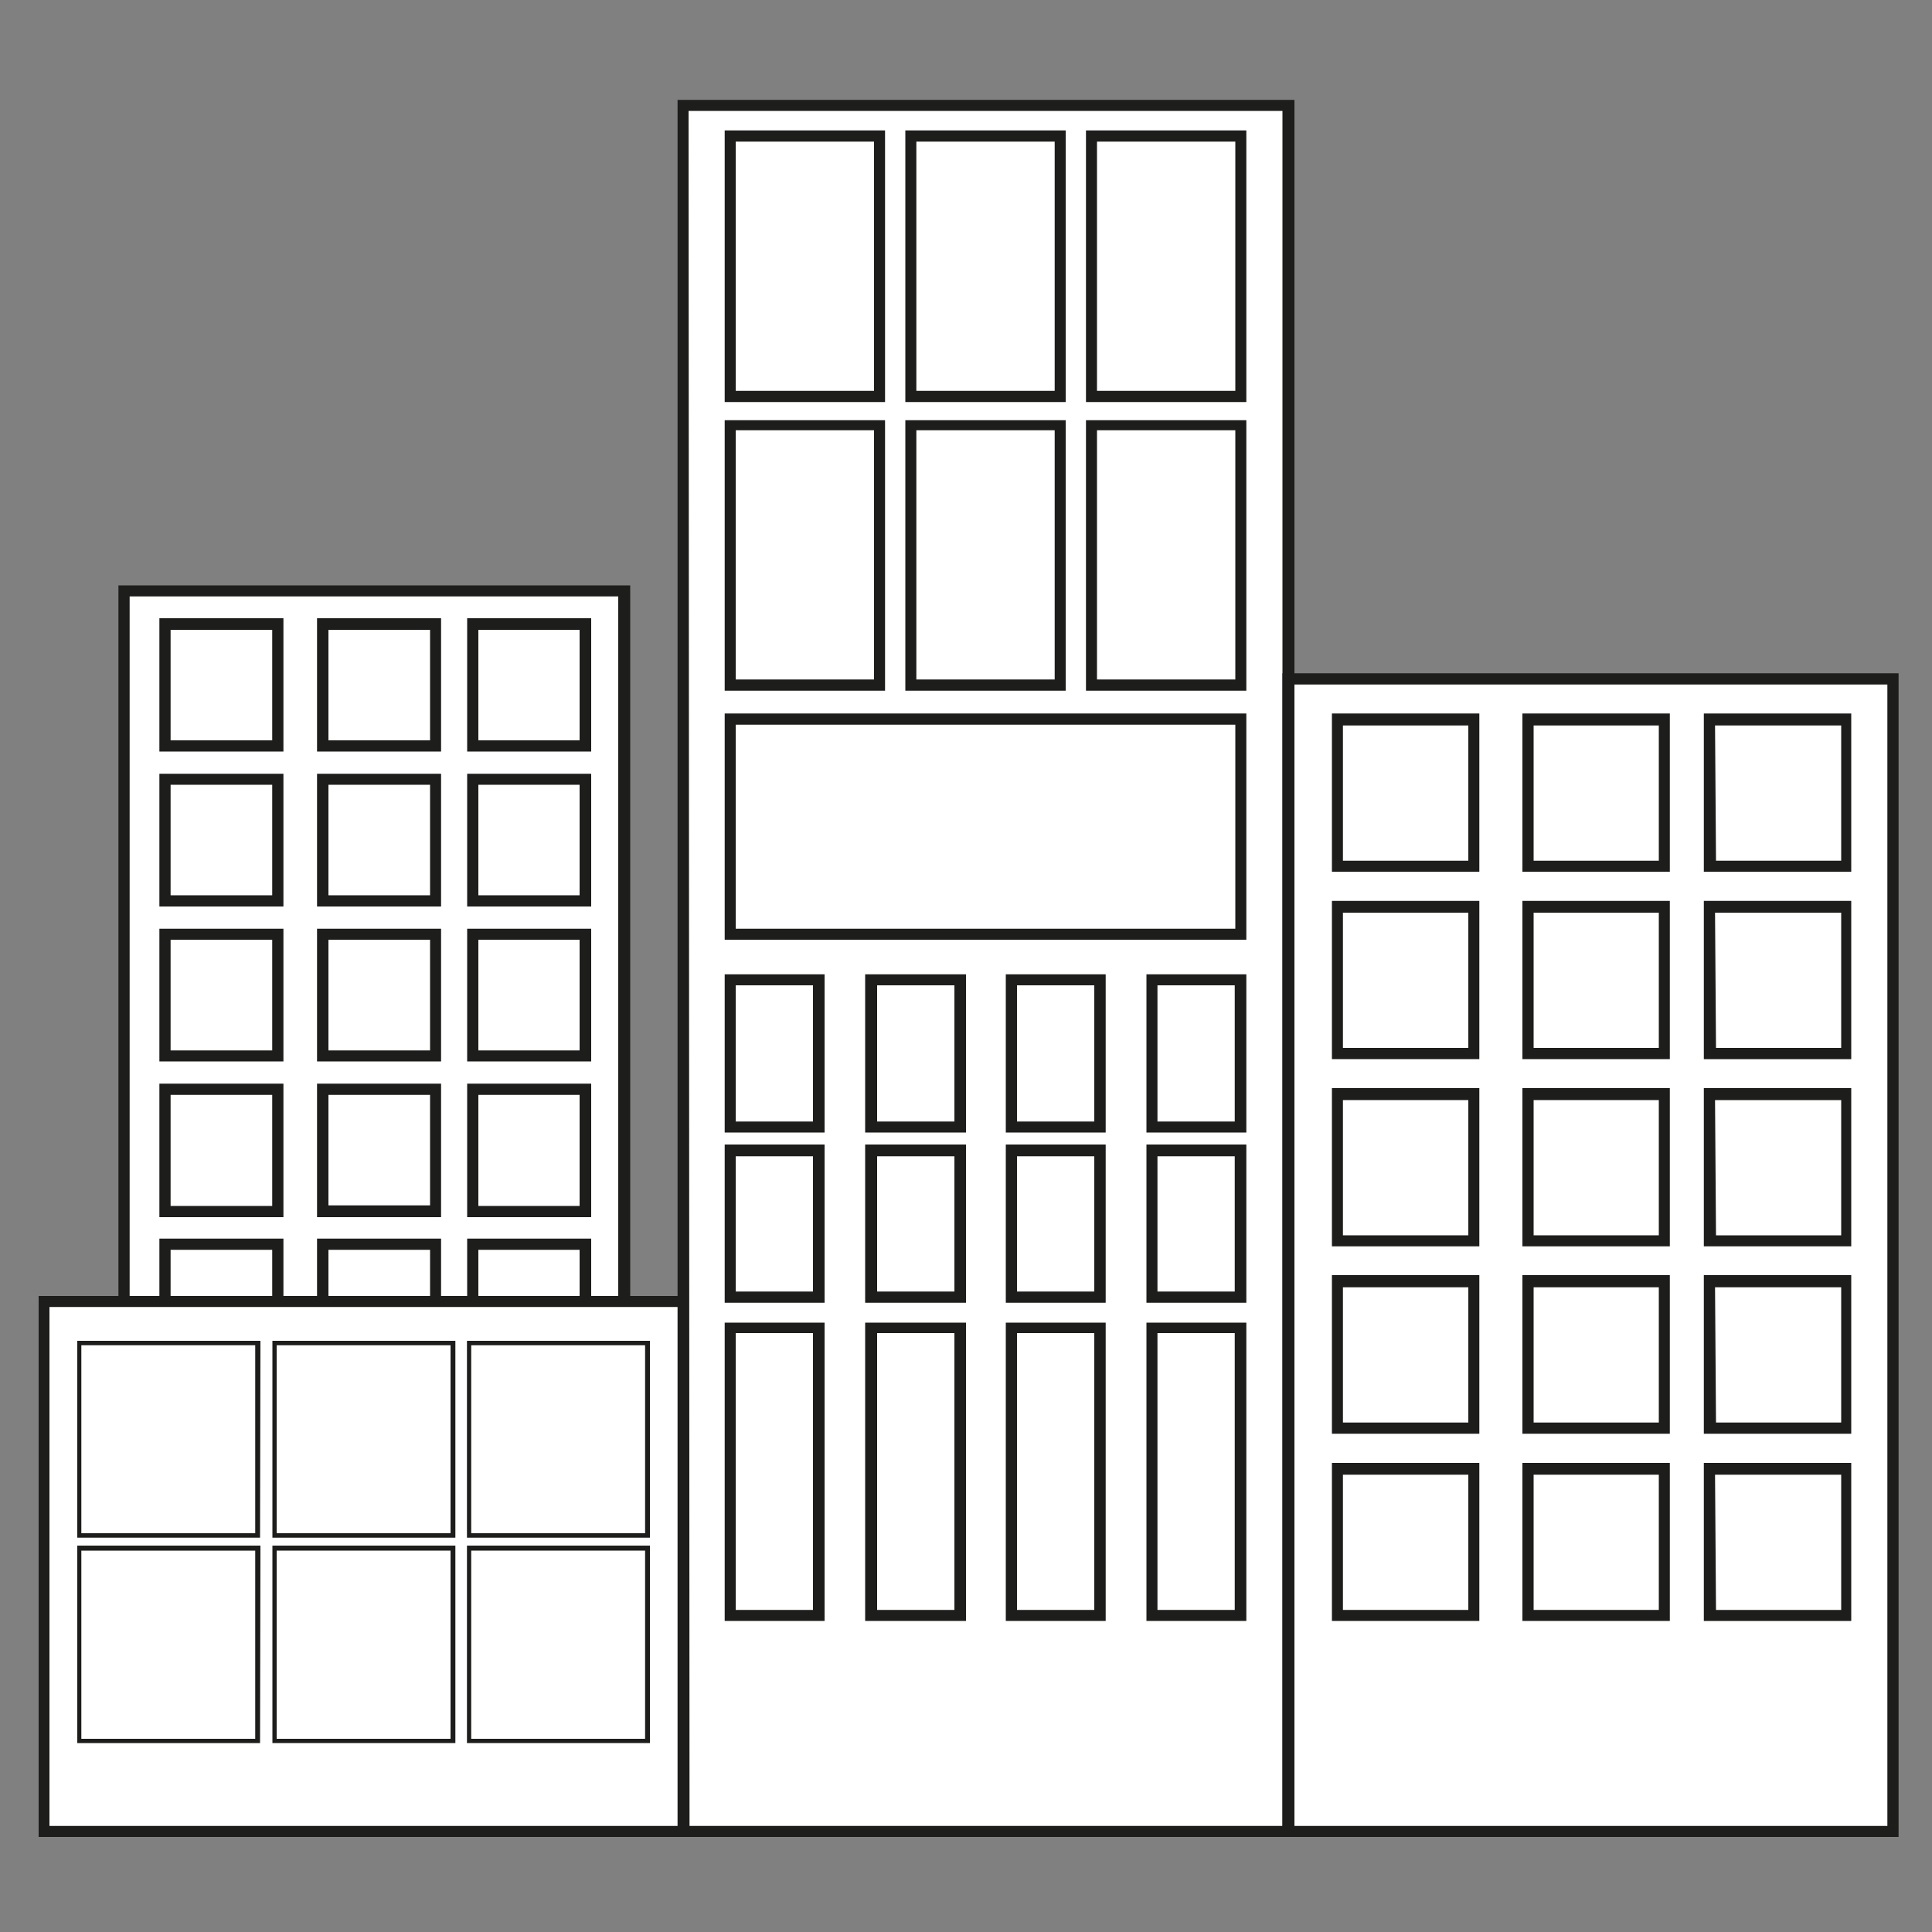 <?xml version="1.0" encoding="UTF-8"?> <svg xmlns="http://www.w3.org/2000/svg" id="seria" viewBox="0 0 100 100"><rect x="0" y="0" width="100" height="100" fill="#808080" stroke="none"/> <defs> <style>.cls-1{fill:#fff;}.cls-2{fill:#1d1d1b;}</style> </defs> <title>seria</title> <rect class="cls-1" x="6.42" y="30.59" width="25.91" height="49.37"></rect> <path class="cls-2" d="M32.62,80.24H6.13V30.3H32.62ZM6.71,79.66H32V30.87H6.71Z"></path> <rect class="cls-1" x="8.54" y="32.31" width="5.84" height="6.3"></rect> <path class="cls-2" d="M14.67,38.9H8.25V32h6.42Zm-5.84-.58h5.26V32.6H8.83Z"></path> <rect class="cls-1" x="8.54" y="40.33" width="5.84" height="6.3"></rect> <path class="cls-2" d="M14.67,46.92H8.25V40.05h6.42Zm-5.84-.58h5.26V40.62H8.83Z"></path> <rect class="cls-1" x="8.54" y="48.36" width="5.84" height="6.3"></rect> <path class="cls-2" d="M14.67,54.94H8.25V48.07h6.42Zm-5.84-.57h5.26V48.64H8.83Z"></path> <rect class="cls-1" x="8.54" y="56.38" width="5.84" height="6.3"></rect> <path class="cls-2" d="M14.67,63H8.25V56.09h6.42Zm-5.84-.58h5.26V56.67H8.83Z"></path> <rect class="cls-1" x="8.54" y="64.4" width="5.84" height="6.3"></rect> <path class="cls-2" d="M14.67,71H8.25V64.11h6.42Zm-5.84-.58h5.26V64.69H8.83Z"></path> <rect class="cls-1" x="16.7" y="32.31" width="5.84" height="6.3"></rect> <path class="cls-2" d="M22.83,38.9H16.41V32h6.42ZM17,38.32h5.26V32.6H17Z"></path> <rect class="cls-1" x="16.7" y="40.33" width="5.84" height="6.3"></rect> <path class="cls-2" d="M22.83,46.92H16.41V40.05h6.42ZM17,46.34h5.26V40.62H17Z"></path> <rect class="cls-1" x="16.7" y="48.36" width="5.84" height="6.3"></rect> <path class="cls-2" d="M22.83,54.94H16.41V48.07h6.42ZM17,54.37h5.26V48.64H17Z"></path> <rect class="cls-1" x="16.7" y="56.38" width="5.84" height="6.3"></rect> <path class="cls-2" d="M22.83,63H16.41V56.09h6.42ZM17,62.39h5.26V56.67H17Z"></path> <rect class="cls-1" x="16.7" y="64.4" width="5.84" height="6.3"></rect> <path class="cls-2" d="M22.83,71H16.41V64.11h6.42ZM17,70.41h5.26V64.69H17Z"></path> <rect class="cls-1" x="24.47" y="32.31" width="5.84" height="6.3"></rect> <path class="cls-2" d="M30.6,38.9H24.18V32H30.6Zm-5.84-.58H30V32.6H24.76Z"></path> <rect class="cls-1" x="24.47" y="40.33" width="5.84" height="6.3"></rect> <path class="cls-2" d="M30.6,46.92H24.18V40.05H30.6Zm-5.84-.58H30V40.62H24.76Z"></path> <rect class="cls-1" x="24.47" y="48.36" width="5.84" height="6.3"></rect> <path class="cls-2" d="M30.6,54.94H24.18V48.07H30.6Zm-5.84-.57H30V48.64H24.76Z"></path> <rect class="cls-1" x="24.47" y="56.38" width="5.84" height="6.3"></rect> <path class="cls-2" d="M30.6,63H24.18V56.09H30.6Zm-5.84-.58H30V56.67H24.76Z"></path> <rect class="cls-1" x="24.47" y="64.4" width="5.84" height="6.3"></rect> <path class="cls-2" d="M30.6,71H24.18V64.11H30.6Zm-5.84-.58H30V64.69H24.76Z"></path> <rect class="cls-1" x="35.35" y="5.45" width="31.31" height="89.34"></rect> <path class="cls-2" d="M67,95.08H35.07V5.17H67Zm-31.31-.57H66.38V5.74H35.64Z"></path> <rect class="cls-1" x="37.79" y="37.22" width="26.43" height="11.13"></rect> <path class="cls-2" d="M64.51,48.64h-27V36.93h27Zm-26.43-.57H63.94V37.51H38.08Z"></path> <rect class="cls-1" x="37.79" y="21.98" width="7.73" height="13.48"></rect> <path class="cls-2" d="M45.81,35.75h-8.3v-14h8.3Zm-7.73-.58h7.16V22.27H38.08Z"></path> <rect class="cls-1" x="37.79" y="7.04" width="7.73" height="13.48"></rect> <path class="cls-2" d="M45.81,20.81h-8.3V6.75h8.3Zm-7.73-.58h7.16V7.33H38.08Z"></path> <rect class="cls-1" x="47.14" y="21.98" width="7.73" height="13.48"></rect> <path class="cls-2" d="M55.16,35.75h-8.3v-14h8.3Zm-7.73-.58h7.16V22.27H47.43Z"></path> <rect class="cls-1" x="47.14" y="7.04" width="7.73" height="13.48"></rect> <path class="cls-2" d="M55.16,20.81h-8.3V6.75h8.3Zm-7.73-.58h7.16V7.33H47.43Z"></path> <rect class="cls-1" x="56.5" y="21.98" width="7.73" height="13.48"></rect> <path class="cls-2" d="M64.51,35.75h-8.3v-14h8.3Zm-7.73-.58h7.16V22.27H56.78Z"></path> <rect class="cls-1" x="56.5" y="7.04" width="7.73" height="13.48"></rect> <path class="cls-2" d="M64.51,20.81h-8.3V6.75h8.3Zm-7.73-.58h7.16V7.33H56.78Z"></path> <rect class="cls-1" x="37.79" y="50.72" width="4.6" height="7.61"></rect> <path class="cls-2" d="M42.68,58.62H37.51V50.43h5.17Zm-4.6-.57h4V51h-4Z"></path> <rect class="cls-1" x="45.07" y="50.72" width="4.6" height="7.61"></rect> <path class="cls-2" d="M50,58.62H44.78V50.43H50Zm-4.6-.57h4V51h-4Z"></path> <rect class="cls-1" x="52.35" y="50.72" width="4.6" height="7.61"></rect> <path class="cls-2" d="M57.23,58.62H52.06V50.43h5.17Zm-4.59-.57h4V51h-4Z"></path> <rect class="cls-1" x="59.63" y="50.72" width="4.6" height="7.61"></rect> <path class="cls-2" d="M64.51,58.62H59.34V50.43h5.17Zm-4.6-.57h4V51h-4Z"></path> <rect class="cls-1" x="37.79" y="59.53" width="4.6" height="7.61"></rect> <path class="cls-2" d="M42.68,67.43H37.51V59.24h5.17Zm-4.6-.58h4v-7h-4Z"></path> <rect class="cls-1" x="45.07" y="59.53" width="4.6" height="7.61"></rect> <path class="cls-2" d="M50,67.43H44.78V59.24H50Zm-4.6-.58h4v-7h-4Z"></path> <rect class="cls-1" x="52.35" y="59.53" width="4.6" height="7.61"></rect> <path class="cls-2" d="M57.23,67.43H52.06V59.24h5.17Zm-4.59-.58h4v-7h-4Z"></path> <rect class="cls-1" x="59.63" y="59.53" width="4.6" height="7.61"></rect> <path class="cls-2" d="M64.51,67.43H59.34V59.24h5.17Zm-4.6-.58h4v-7h-4Z"></path> <rect class="cls-1" x="37.79" y="68.75" width="4.6" height="14.87"></rect> <path class="cls-2" d="M42.68,83.9H37.51V68.46h5.17Zm-4.6-.57h4V69h-4Z"></path> <rect class="cls-1" x="45.07" y="68.75" width="4.6" height="14.87"></rect> <path class="cls-2" d="M50,83.9H44.78V68.46H50Zm-4.6-.57h4V69h-4Z"></path> <rect class="cls-1" x="52.35" y="68.75" width="4.6" height="14.87"></rect> <path class="cls-2" d="M57.23,83.9H52.06V68.46h5.17Zm-4.59-.57h4V69h-4Z"></path> <rect class="cls-1" x="59.63" y="68.75" width="4.6" height="14.87"></rect> <path class="cls-2" d="M64.51,83.9H59.34V68.46h5.17Zm-4.6-.57h4V69h-4Z"></path> <rect class="cls-1" x="66.67" y="35.14" width="31.31" height="59.66"></rect> <path class="cls-2" d="M98.27,95.08H66.38V34.85H98.27ZM67,94.51H97.69V35.43H67Z"></path> <rect class="cls-1" x="69.23" y="37.22" width="7.06" height="7.61"></rect> <path class="cls-2" d="M76.57,45.12H68.94V36.93h7.63Zm-7.06-.57H76v-7H69.51Z"></path> <rect class="cls-1" x="69.23" y="46.92" width="7.06" height="7.61"></rect> <path class="cls-2" d="M76.57,54.82H68.94V46.63h7.63Zm-7.06-.58H76v-7H69.51Z"></path> <rect class="cls-1" x="69.23" y="56.61" width="7.06" height="7.61"></rect> <path class="cls-2" d="M76.57,64.51H68.94V56.32h7.63Zm-7.06-.57H76v-7H69.51Z"></path> <rect class="cls-1" x="69.23" y="66.31" width="7.06" height="7.61"></rect> <path class="cls-2" d="M76.57,74.21H68.94V66h7.63Zm-7.06-.58H76v-7H69.51Z"></path> <rect class="cls-1" x="69.23" y="76" width="7.06" height="7.61"></rect> <path class="cls-2" d="M76.57,83.9H68.94V75.72h7.63Zm-7.06-.57H76v-7H69.51Z"></path> <rect class="cls-1" x="79.09" y="37.22" width="7.06" height="7.61"></rect> <path class="cls-2" d="M86.43,45.12H78.8V36.93h7.63Zm-7.05-.57h6.48v-7H79.38Z"></path> <rect class="cls-1" x="79.09" y="46.92" width="7.06" height="7.61"></rect> <path class="cls-2" d="M86.43,54.82H78.8V46.63h7.63Zm-7.05-.58h6.48v-7H79.38Z"></path> <rect class="cls-1" x="79.09" y="56.61" width="7.06" height="7.61"></rect> <path class="cls-2" d="M86.43,64.51H78.8V56.32h7.63Zm-7.05-.57h6.48v-7H79.38Z"></path> <rect class="cls-1" x="79.09" y="66.31" width="7.06" height="7.61"></rect> <path class="cls-2" d="M86.43,74.21H78.8V66h7.63Zm-7.05-.58h6.48v-7H79.38Z"></path> <rect class="cls-1" x="79.09" y="76" width="7.06" height="7.61"></rect> <path class="cls-2" d="M86.43,83.9H78.8V75.72h7.63Zm-7.05-.57h6.48v-7H79.38Z"></path> <rect class="cls-1" x="88.48" y="37.22" width="7.06" height="7.61"></rect> <path class="cls-2" d="M95.82,45.12H88.19V36.93h7.63Zm-7-.57h6.48v-7H88.77Z"></path> <rect class="cls-1" x="88.48" y="46.92" width="7.06" height="7.61"></rect> <path class="cls-2" d="M95.82,54.82H88.19V46.63h7.63Zm-7-.58h6.48v-7H88.77Z"></path> <rect class="cls-1" x="88.48" y="56.61" width="7.06" height="7.61"></rect> <path class="cls-2" d="M95.82,64.51H88.19V56.32h7.63Zm-7-.57h6.48v-7H88.77Z"></path> <rect class="cls-1" x="88.48" y="66.31" width="7.06" height="7.61"></rect> <path class="cls-2" d="M95.82,74.21H88.19V66h7.63Zm-7-.58h6.48v-7H88.77Z"></path> <rect class="cls-1" x="88.48" y="76" width="7.06" height="7.61"></rect> <path class="cls-2" d="M95.82,83.9H88.19V75.72h7.63Zm-7-.57h6.48v-7H88.77Z"></path> <rect class="cls-1" x="2.27" y="67.36" width="33.08" height="27.43"></rect> <path class="cls-2" d="M35.64,95.08H2v-28H35.64ZM2.56,94.51H35.07V67.65H2.56Z"></path> <rect class="cls-1" x="4.1" y="69.52" width="9.24" height="9.96"></rect> <path class="cls-2" d="M13.46,79.59H4V69.4h9.48Zm-9.25-.23h9V69.63h-9Z"></path> <rect class="cls-1" x="14.21" y="69.52" width="9.24" height="9.96"></rect> <path class="cls-2" d="M23.57,79.59H14.1V69.4h9.47Zm-9.25-.23h9V69.63h-9Z"></path> <rect class="cls-1" x="24.28" y="69.52" width="9.24" height="9.96"></rect> <path class="cls-2" d="M33.64,79.59H24.17V69.4h9.47Zm-9.25-.23h9V69.63h-9Z"></path> <rect class="cls-1" x="4.1" y="80.15" width="9.24" height="9.96"></rect> <path class="cls-2" d="M13.46,90.22H4V80h9.48ZM4.21,90h9V80.26h-9Z"></path> <rect class="cls-1" x="14.21" y="80.15" width="9.24" height="9.96"></rect> <path class="cls-2" d="M23.57,90.22H14.1V80h9.47ZM14.32,90h9V80.26h-9Z"></path> <rect class="cls-1" x="24.28" y="80.15" width="9.24" height="9.96"></rect> <path class="cls-2" d="M33.64,90.22H24.17V80h9.47ZM24.39,90h9V80.26h-9Z"></path> </svg> 